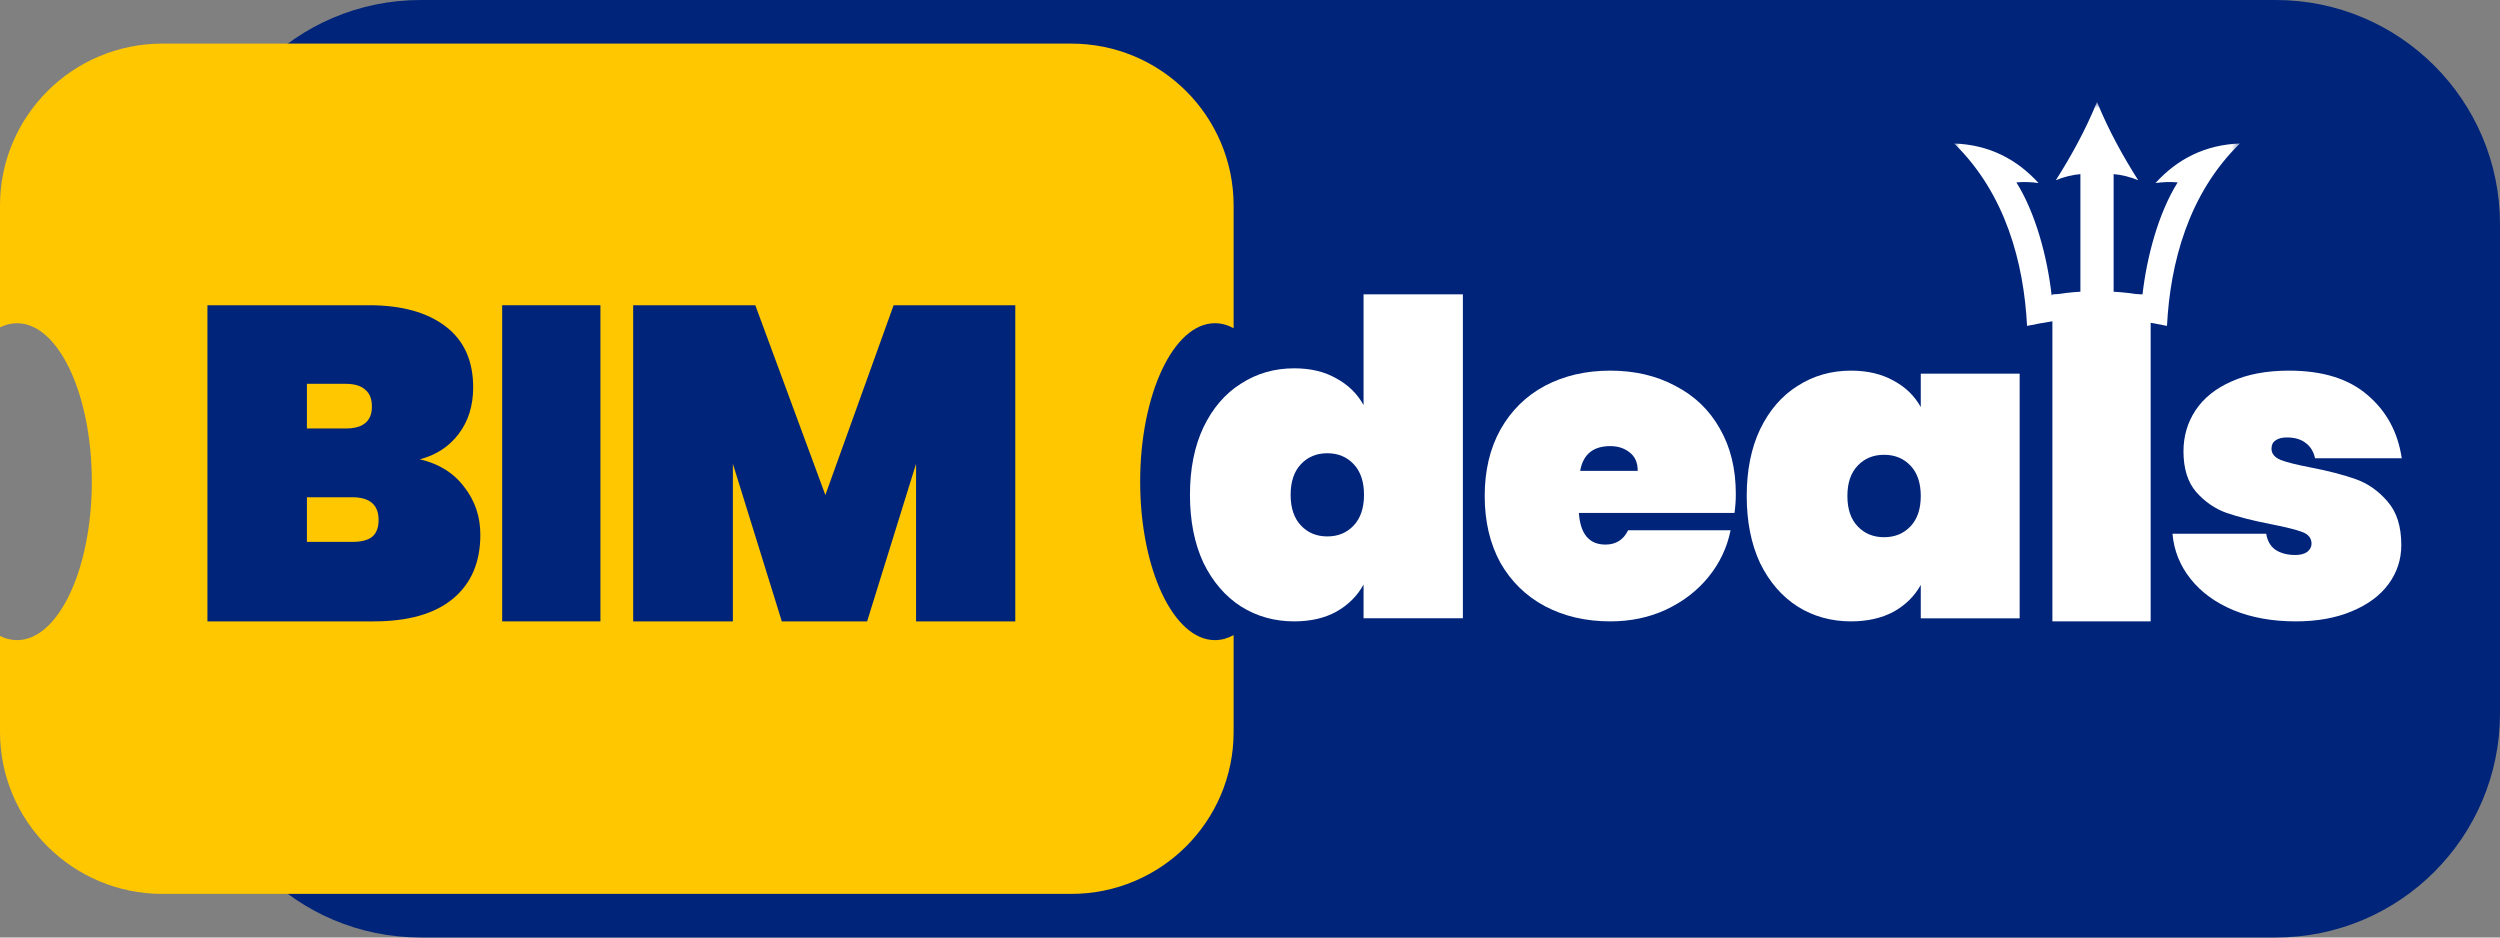 <svg width="312" height="117" viewBox="0 0 312 117" fill="none" xmlns="http://www.w3.org/2000/svg">
<rect x="0" y="0" width="312" height="117" fill="#808080" stroke="none"/>
<path d="M284.016 0H52.508C37.053 0 24.524 12.526 24.524 27.978V89.022C24.524 104.474 37.053 117 52.508 117H284.016C299.471 117 312 104.474 312 89.022V27.978C312 12.526 299.471 0 284.016 0Z" fill="#00247A"/>
<path d="M148.507 61.756C148.507 58.514 149.065 55.709 150.182 53.342C151.336 50.938 152.9 49.117 154.874 47.878C156.844 46.603 159.06 45.966 161.516 45.966C163.565 45.966 165.314 46.385 166.766 47.222C168.255 48.024 169.389 49.135 170.172 50.555V36.732H182.568V77.163H170.172V72.956C169.389 74.377 168.255 75.507 166.766 76.342C165.314 77.143 163.565 77.546 161.516 77.546C159.06 77.546 156.844 76.926 154.874 75.687C152.9 74.414 151.336 72.591 150.182 70.224C149.065 67.82 148.507 64.997 148.507 61.756ZM170.228 61.756C170.228 60.116 169.798 58.842 168.942 57.931C168.088 57.02 166.989 56.565 165.65 56.565C164.308 56.565 163.211 57.02 162.355 57.931C161.498 58.842 161.071 60.116 161.071 61.756C161.071 63.395 161.498 64.669 162.355 65.58C163.211 66.491 164.308 66.946 165.65 66.946C166.989 66.946 168.088 66.491 168.942 65.58C169.798 64.669 170.228 63.395 170.228 61.756Z" fill="white"/>
<path d="M216.629 61.63C216.629 62.46 216.575 63.254 216.466 64.012H197.044C197.223 66.647 198.331 67.964 200.362 67.964C201.667 67.964 202.61 67.368 203.191 66.177H215.976C215.541 68.343 214.617 70.291 213.202 72.024C211.823 73.72 210.065 75.072 207.923 76.084C205.821 77.059 203.499 77.547 200.961 77.547C197.913 77.547 195.192 76.915 192.799 75.65C190.443 74.386 188.592 72.583 187.25 70.237C185.945 67.855 185.292 65.076 185.292 61.901C185.292 58.725 185.945 55.964 187.25 53.618C188.592 51.236 190.443 49.414 192.799 48.151C195.192 46.887 197.913 46.256 200.961 46.256C204.006 46.256 206.709 46.887 209.068 48.151C211.461 49.378 213.31 51.146 214.617 53.456C215.959 55.766 216.629 58.49 216.629 61.63ZM204.388 58.761C204.388 57.751 204.063 56.993 203.408 56.487C202.755 55.946 201.94 55.675 200.961 55.675C198.821 55.675 197.568 56.704 197.206 58.761H204.388Z" fill="white"/>
<path d="M217.991 61.901C217.991 58.689 218.55 55.91 219.666 53.564C220.821 51.182 222.383 49.378 224.356 48.151C226.33 46.887 228.546 46.256 231.002 46.256C233.048 46.256 234.817 46.671 236.305 47.501C237.794 48.295 238.931 49.396 239.712 50.803V46.635H252.052V77.167H239.712V72.998C238.931 74.406 237.794 75.526 236.305 76.354C234.817 77.147 233.048 77.547 231.002 77.547C228.546 77.547 226.33 76.932 224.356 75.704C222.383 74.443 220.821 72.637 219.666 70.291C218.55 67.909 217.991 65.112 217.991 61.901ZM239.712 61.901C239.712 60.277 239.284 59.014 238.428 58.111C237.571 57.209 236.472 56.758 235.133 56.758C233.794 56.758 232.695 57.209 231.838 58.111C230.981 59.014 230.554 60.277 230.554 61.901C230.554 63.525 230.981 64.788 231.838 65.69C232.695 66.592 233.794 67.043 235.133 67.043C236.472 67.043 237.571 66.592 238.428 65.69C239.284 64.788 239.712 63.525 239.712 61.901Z" fill="white"/>
<path d="M268.402 36.732V77.546H256.14V36.732H268.402Z" fill="white"/>
<path d="M286.502 77.547C283.575 77.547 280.975 77.076 278.704 76.138C276.472 75.2 274.695 73.901 273.378 72.24C272.058 70.58 271.308 68.704 271.127 66.61H282.824C282.971 67.512 283.353 68.18 283.977 68.613C284.636 69.046 285.458 69.263 286.447 69.263C287.071 69.263 287.566 69.137 287.931 68.884C288.296 68.595 288.48 68.252 288.48 67.855C288.48 67.17 288.095 66.683 287.327 66.394C286.557 66.105 285.257 65.78 283.428 65.419C281.194 64.986 279.345 64.517 277.881 64.012C276.452 63.507 275.19 62.641 274.091 61.413C273.03 60.186 272.498 58.49 272.498 56.325C272.498 54.448 272.993 52.752 273.982 51.236C275.006 49.684 276.507 48.475 278.485 47.609C280.461 46.707 282.859 46.256 285.68 46.256C289.852 46.256 293.11 47.266 295.454 49.287C297.834 51.308 299.261 53.943 299.738 57.191H288.92C288.736 56.361 288.351 55.729 287.767 55.296C287.181 54.827 286.393 54.593 285.404 54.593C284.782 54.593 284.305 54.719 283.977 54.972C283.647 55.188 283.483 55.531 283.483 56C283.483 56.614 283.868 57.083 284.636 57.407C285.404 57.696 286.631 58.003 288.316 58.328C290.548 58.761 292.434 59.248 293.972 59.789C295.508 60.331 296.845 61.269 297.981 62.605C299.117 63.904 299.683 65.708 299.683 68.018C299.683 69.822 299.151 71.446 298.09 72.89C297.029 74.333 295.491 75.469 293.478 76.3C291.5 77.13 289.176 77.547 286.502 77.547Z" fill="white"/>
<path fill-rule="evenodd" clip-rule="evenodd" d="M0 25.654C0 14.491 9.074 5.441 20.267 5.441H133.689C144.882 5.441 153.956 14.491 153.956 25.654V40.96C153.209 40.553 152.429 40.337 151.623 40.337C146.47 40.337 142.293 49.191 142.293 60.112C142.293 71.033 146.47 79.887 151.623 79.887C152.429 79.887 153.209 79.67 153.956 79.263V91.345C153.956 102.507 144.882 111.558 133.689 111.558H20.267C9.074 111.558 0 102.507 0 91.345V79.369C0.684 79.708 1.396 79.887 2.128 79.887C7.281 79.887 11.459 71.033 11.459 60.112C11.459 49.191 7.281 40.337 2.128 40.337C1.396 40.337 0.684 40.516 0 40.854V25.654Z" fill="url(#paint0_linear_205_4486)"/>
<path d="M52.396 57.319C54.782 57.876 56.627 59.028 57.933 60.774C59.274 62.483 59.948 64.47 59.948 66.736C59.948 70.191 58.791 72.866 56.478 74.761C54.205 76.619 50.923 77.547 46.635 77.547H25.887V38.094H46.076C50.103 38.094 53.274 38.967 55.584 40.713C57.895 42.459 59.052 45.004 59.052 48.347C59.052 50.651 58.437 52.601 57.207 54.198C56.012 55.758 54.41 56.799 52.396 57.319ZM38.303 53.474H43.112C44.231 53.474 45.051 53.251 45.572 52.805C46.132 52.359 46.413 51.672 46.413 50.743C46.413 49.777 46.132 49.072 45.572 48.626C45.051 48.143 44.231 47.901 43.112 47.901H38.303V53.474ZM43.95 67.628C45.069 67.628 45.891 67.424 46.413 67.015C46.972 66.569 47.25 65.863 47.25 64.897C47.25 63.003 46.152 62.056 43.95 62.056H38.303V67.628H43.95Z" fill="#00247A"/>
<path d="M74.934 38.094V77.547H62.672V38.094H74.934Z" fill="#00247A"/>
<path d="M126.707 38.094V77.547H114.325V57.876L108.216 77.547H97.569L91.463 57.876V77.547H79.022V38.094H94.262L103.005 61.777L111.523 38.094H126.707Z" fill="#00247A"/>
<mask id="mask0_205_4486" style="mask-type:luminance" maskUnits="userSpaceOnUse" x="243" y="12" width="37" height="65">
<path d="M279.538 12.719H243.878V76.306H279.538V12.719Z" fill="white"/>
</mask>
<g mask="url(#mask0_205_4486)">
<path d="M263.781 66.132V39.685C265.806 39.812 268.44 40.258 270.44 40.672C270.84 32.84 273.107 24.18 279.538 17.909C275.139 18.067 271.706 19.883 269.006 22.843C269.856 22.716 270.891 22.684 271.772 22.764C269.372 26.584 267.908 32.076 267.373 36.852C266.407 36.629 264.765 36.454 263.781 36.406V21.729C264.731 21.808 265.875 22.079 266.848 22.493C265.007 19.596 263.175 16.317 261.708 12.719C260.241 16.317 258.409 19.596 256.568 22.493C257.541 22.079 258.684 21.808 259.635 21.729V36.406C258.651 36.454 257.008 36.629 256.043 36.852C255.508 32.076 254.043 26.584 251.644 22.764C252.525 22.684 253.56 22.716 254.41 22.843C251.71 19.883 248.277 18.067 243.878 17.909C250.309 24.18 252.576 32.84 252.976 40.672C254.976 40.258 257.61 39.812 259.635 39.685L259.599 66.132H263.781Z" fill="white"/>
</g>
<defs>
<linearGradient id="paint0_linear_205_4486" x1="264.756" y1="-16.659" x2="-406.721" y2="196.081" gradientUnits="userSpaceOnUse">
<stop stop-color="#FFC700"/>
<stop offset="1" stop-color="#FFC700"/>
</linearGradient>
</defs>
</svg>
